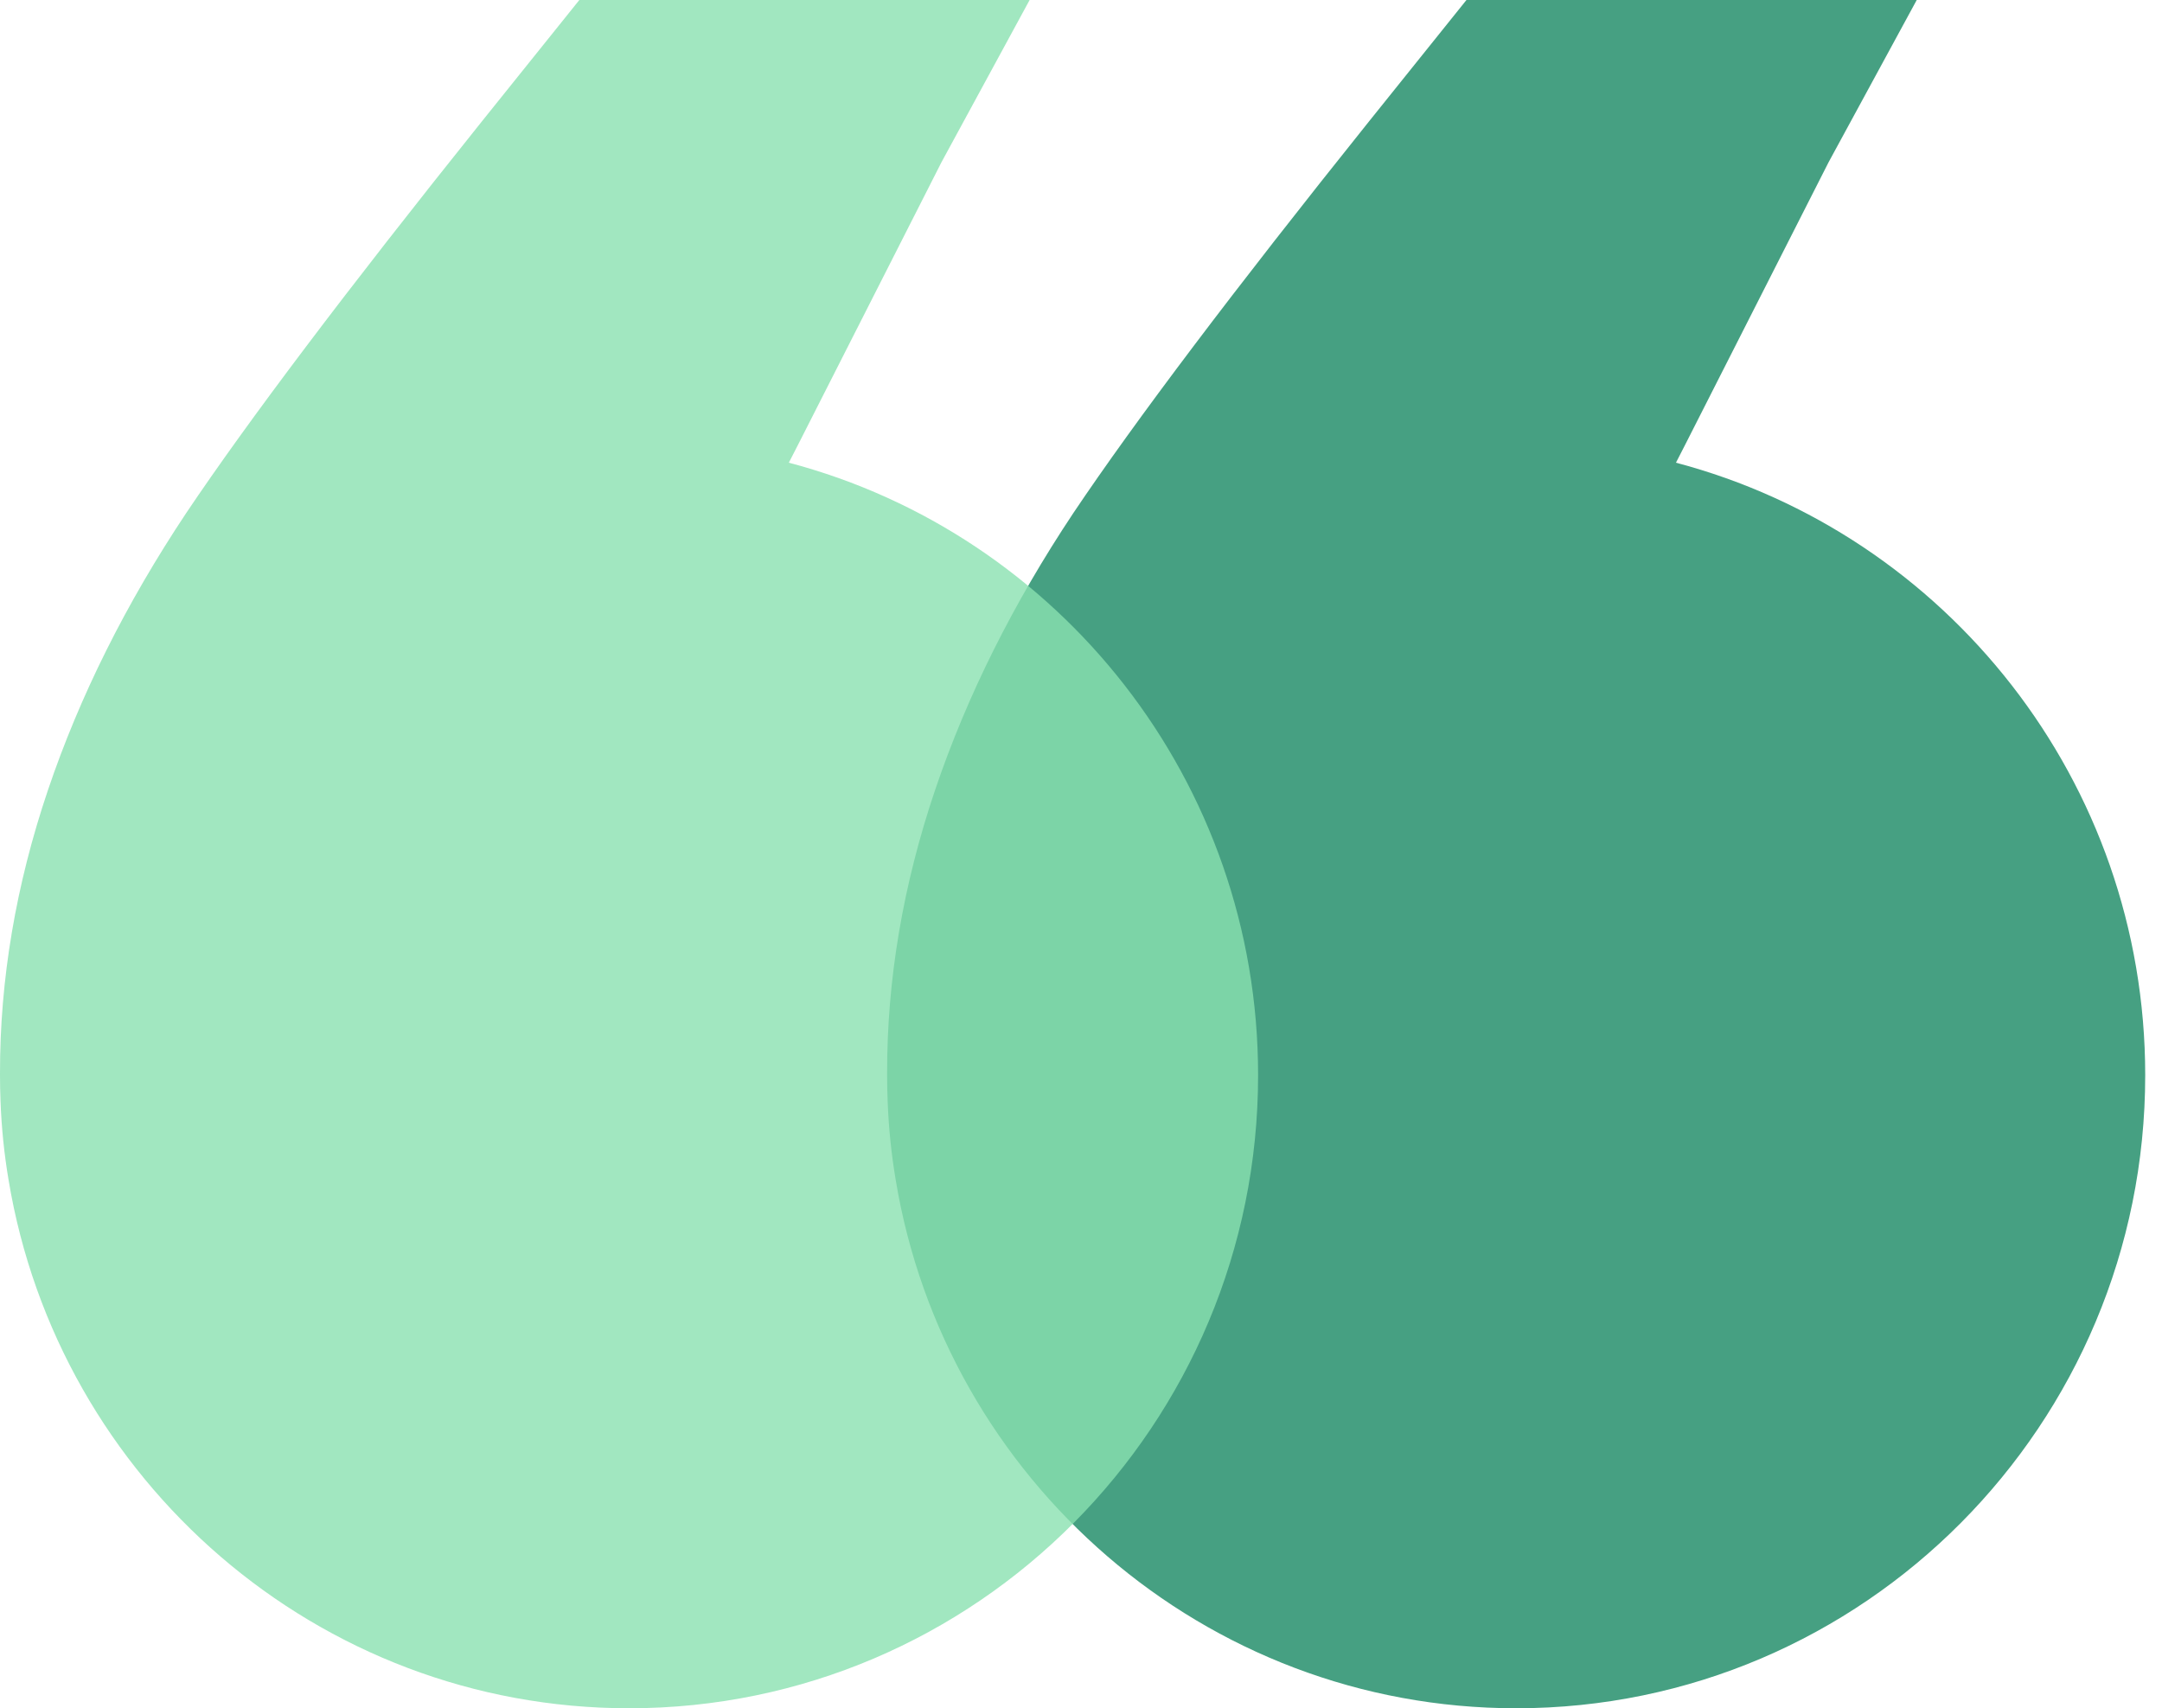 <svg width="81" height="64" viewBox="0 0 81 64" fill="none" xmlns="http://www.w3.org/2000/svg">
<path fill-rule="evenodd" clip-rule="evenodd" d="M33.236 40.22C33.23 36.702 33.83 33.158 35.036 29.59C36.227 26.073 37.952 22.617 40.214 19.22C42.534 15.763 46.224 10.876 51.282 4.559L54.941 0H71.811C70.323 2.741 69.223 4.768 68.508 6.079L63.153 16.627L62.79 17.335C72.906 20.002 80.371 29.266 80.371 40.281C80.371 53.378 69.817 64 56.804 64C45.118 64 35.414 55.433 33.557 44.201C33.394 43.234 33.293 42.252 33.256 41.256C33.243 40.933 33.236 40.608 33.236 40.281C33.236 40.261 33.236 40.24 33.236 40.22Z" fill="#46A082"/>
<path fill-rule="evenodd" clip-rule="evenodd" d="M5.91405e-05 40.227C-0.007 36.707 0.593 33.161 1.8 29.59C2.99 26.073 4.716 22.617 6.977 19.22C9.298 15.763 12.987 10.876 18.045 4.559L21.705 0H38.575C37.087 2.741 35.986 4.768 35.272 6.079L29.917 16.627L29.554 17.335C39.669 20.002 47.135 29.266 47.135 40.281C47.135 53.378 36.581 64 23.568 64C11.885 64 2.184 55.438 0.322 44.212C0.157 43.238 0.056 42.249 0.019 41.245C0.006 40.925 0 40.604 0 40.281C0 40.263 1.97211e-05 40.245 5.91405e-05 40.227Z" fill="#8AE1B0" fill-opacity="0.8"/>
</svg>
